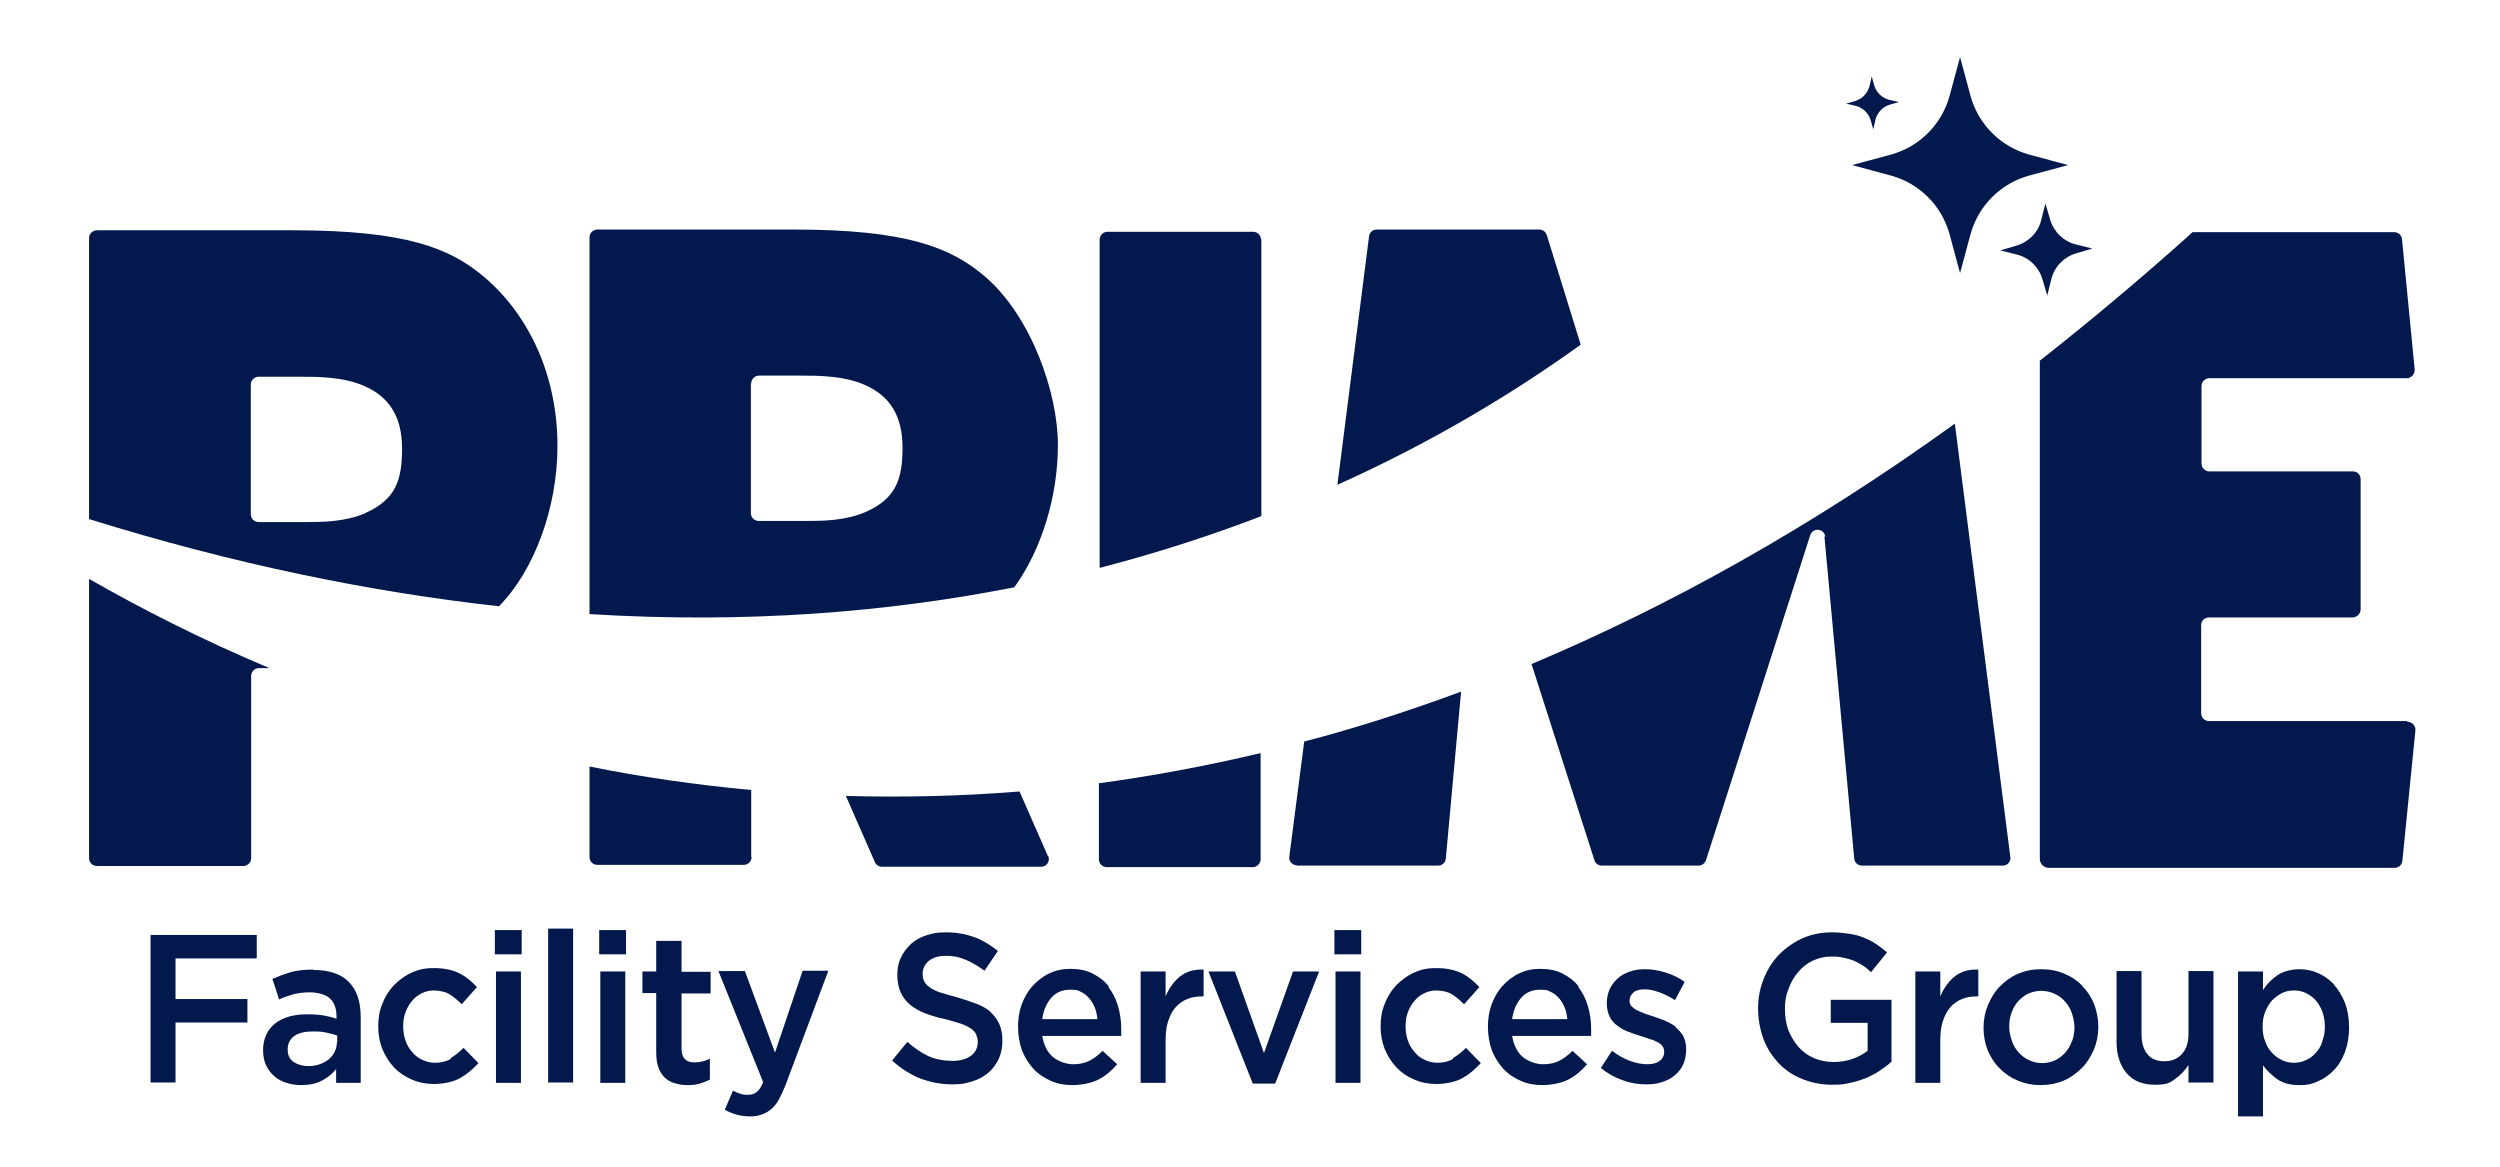 <?xml version="1.0" encoding="UTF-8"?>
<svg id="Layer_1" xmlns="http://www.w3.org/2000/svg" version="1.1" viewBox="0 0 670.9 313.1">
  <!-- Generator: Adobe Illustrator 29.1.0, SVG Export Plug-In . SVG Version: 2.1.0 Build 142)  -->
  <defs>
    <style>
      .st0 {
        fill: #03194e;
      }
    </style>
  </defs>
  <path class="st0" d="M497,44.3l10.4,2.8c7.7,2.1,13.7,8.1,15.8,15.8l2.8,10.4,2.8-10.4c2.1-7.7,8.1-13.7,15.8-15.8l10.4-2.8-10.4-2.8c-7.7-2.1-13.7-8.1-15.8-15.8l-2.8-10.4-2.8,10.4c-2.1,7.7-8.1,13.7-15.8,15.8l-10.4,2.8Z"/>
  <path class="st0" d="M550.2,59l-1.3-4.4-1.1,4.4c-.8,3.3-3.3,5.9-6.6,6.9l-4.4,1.3,4.4,1.1c3.3.8,5.9,3.3,6.9,6.6l1.3,4.4,1.1-4.4c.8-3.3,3.3-5.9,6.6-6.9l4.4-1.3-4.4-1.1c-3.3-.8-5.9-3.3-6.9-6.6Z"/>
  <path class="st0" d="M502,32.2l.7,2.5.6-2.6c.5-1.9,1.9-3.4,3.8-4l2.5-.7-2.6-.6c-1.9-.5-3.4-1.9-4-3.8l-.7-2.5-.6,2.6c-.5,1.9-1.9,3.4-3.8,4l-2.5.7,2.6.6c1.9.5,3.4,1.9,4,3.8Z"/>
  <path class="st0" d="M23.9,155.4v74.9c0,1.1.9,2.1,2.1,2.1h39.3c1.1,0,2.1-.9,2.1-2.1v-48.9c0-1.1.9-2.1,2.1-2.1h2.8c-18.5-7.8-34.7-16.1-48.3-23.9Z"/>
  <path class="st0" d="M149.6,119.6c0-18.2-7.2-34.7-19.7-45.3-9.1-7.7-20.9-12.5-51.3-12.5H26c-1.1,0-2.1.9-2.1,2.1v75.4c39.2,12.2,75.8,19.6,110,23.4,9.5-9.6,15.7-26.5,15.7-43ZM98.3,137.6c-5.5,2.5-12.1,2.5-16.1,2.5h-12.8c-1.1,0-2.1-.9-2.1-2.1v-34.8c0-1.1.9-2.1,2.1-2.1h11.2c4.6,0,11.5,0,17.2,2.5,6.8,3,10.1,8.4,10.1,16.8s-1.7,13.6-9.7,17.2Z"/>
  <path class="st0" d="M272.2,157.6c7.2-9.9,11.7-24.2,11.7-38.2s-7.2-34.7-19.7-45.3c-9.1-7.7-20.9-12.5-51.3-12.5h-52.6c-1.1,0-2.1.9-2.1,2.1v101.1c42.1,2.6,80.1-.5,114-7.2ZM201.6,102.9c0-1.1.9-2.1,2.1-2.1h11.2c4.6,0,11.5,0,17.2,2.5,6.8,3,10.1,8.4,10.1,16.8s-1.7,13.6-9.7,17.2c-5.5,2.5-12.1,2.5-16.1,2.5h-12.8c-1.1,0-2.1-.9-2.1-2.1v-34.8Z"/>
  <path class="st0" d="M201.6,230v-18c-15.1-1.4-29.6-3.5-43.4-6.3v24.3c0,1.1.9,2.1,2.1,2.1h39.3c1.1,0,2.1-.9,2.1-2.1Z"/>
  <path class="st0" d="M281.2,229.7l-7.6-17.3c-16,1.3-31.6,1.6-46.6,1.2l7.8,17.8c.3.7,1.1,1.2,1.9,1.2h42.7c1.5,0,2.5-1.5,1.9-2.9Z"/>
  <path class="st0" d="M338.4,64.3c0-1.2-1-2.1-2.1-2.1h-39.1c-1.2,0-2.1,1-2.1,2.1v88.1c15.4-4,29.9-8.7,43.4-13.9v-74.3Z"/>
  <path class="st0" d="M297.1,232.7h39.1c1.2,0,2.1-1,2.1-2.1v-28.5c-14.8,3.5-29.3,6.2-43.4,8.1v20.4c0,1.2,1,2.1,2.1,2.1Z"/>
  <path class="st0" d="M415.1,63.1c-.3-.9-1.1-1.5-2-1.5h-43.7c-1,0-1.9.8-2,1.8l-8.5,66.7c25.8-11.6,47.5-24.8,65.3-37.6l-9.1-29.4Z"/>
  <path class="st0" d="M489.6,144l8,86.4c.1,1.1,1,1.9,2.1,1.9h37.8c1.2,0,2.2-1.1,2-2.3l-14.9-116.3c-39,28.1-77,49.1-113.6,64.5l16.9,52.7c.3.9,1.1,1.4,2,1.4h25.9c.9,0,1.7-.6,2-1.4l28-87.3c.7-2.1,3.8-1.8,4,.4Z"/>
  <path class="st0" d="M348.1,232.3h37.8c1.1,0,2-.8,2.1-1.9l4.1-44.8c-14.3,5.3-28.3,9.8-42.1,13.4l-4,30.9c-.2,1.2.8,2.3,2,2.3Z"/>
  <path class="st0" d="M645.8,193.5h-53c-1.2,0-2.1-1-2.1-2.1v-23.6c0-1.2.9-2.1,2.1-2.1h38.5c1.2,0,2.2-1,2.2-2.2v-34.9c0-1.2-.9-2.1-2.1-2.1h-38.5c-1.2,0-2.1-1-2.1-2.1v-20.8c0-1.2,1-2.1,2.1-2.1h52.9c1.3,0,2.3-1.1,2.2-2.4l-3.4-34.9c-.1-1.1-1-1.9-2.1-1.9h-54.1c-.4.3-.8.7-1.1,1-13.4,12-26.7,23.1-39.9,33.5v133.7c0,1.3,1.1,2.4,2.4,2.4h92.8c1.1,0,2-.8,2.1-1.9l3.5-35c.1-1.2-.9-2.3-2.1-2.3Z"/>
  <polygon class="st0" points="40.4 290.5 47.1 290.5 47.1 274.4 66.4 274.4 66.4 268.1 47.1 268.1 47.1 257.2 68.9 257.2 68.9 250.9 40.4 250.9 40.4 290.5"/>
  <path class="st0" d="M84.1,260.2c-2.4,0-4.4.2-6.1.7-1.7.5-3.3,1.1-4.9,1.8l1.8,5.5c1.3-.6,2.6-1,3.9-1.4,1.3-.3,2.7-.5,4.4-.5s4.1.5,5.3,1.6c1.2,1.1,1.8,2.7,1.8,4.8v.7c-1.1-.4-2.3-.7-3.5-.9-1.2-.2-2.7-.3-4.5-.3s-3.2.2-4.7.6c-1.4.4-2.7,1-3.7,1.8s-1.9,1.8-2.4,3c-.6,1.2-.9,2.6-.9,4.2h0c0,1.6.3,3,.8,4.1.6,1.2,1.3,2.1,2.2,2.9.9.8,2,1.4,3.3,1.8,1.2.4,2.6.6,3.9.6,2.2,0,4.1-.4,5.6-1.2,1.5-.8,2.8-1.8,3.8-3.1v3.7h6.6v-17.7c0-4-1-7.1-3.1-9.3-2.1-2.2-5.3-3.3-9.6-3.3ZM90.4,279.7c0,.9-.2,1.8-.6,2.6-.4.8-.9,1.4-1.6,2-.7.5-1.5,1-2.4,1.3-.9.3-1.9.5-3,.5-1.6,0-2.9-.4-4-1.1-1.1-.8-1.6-1.8-1.6-3.3h0c0-1.7.6-2.8,1.8-3.7,1.2-.8,2.8-1.2,4.9-1.2s2.5.1,3.6.3c1.1.2,2.1.5,3,.8v1.9Z"/>
  <path class="st0" d="M120.9,284.2c-1.2.7-2.6,1-4.1,1s-2.4-.3-3.5-.8c-1.1-.5-2-1.2-2.7-2.1-.8-.9-1.4-1.9-1.8-3.1-.4-1.2-.6-2.4-.6-3.8s.2-2.6.6-3.7c.4-1.1,1-2.2,1.7-3,.7-.9,1.6-1.6,2.6-2.1,1-.5,2.1-.8,3.3-.8s3.1.3,4.2,1c1.1.7,2.2,1.6,3.3,2.7l4.1-4.6c-1.4-1.5-2.9-2.8-4.7-3.7-1.8-.9-4.1-1.4-6.8-1.4s-4.2.4-6,1.2c-1.8.8-3.4,2-4.8,3.4-1.3,1.4-2.4,3.1-3.1,5-.8,1.9-1.1,3.9-1.1,6.1s.4,4.2,1.1,6c.8,1.9,1.8,3.5,3.1,4.9,1.3,1.4,2.9,2.5,4.8,3.3,1.8.8,3.8,1.2,6,1.2s5.1-.5,7-1.6c1.8-1,3.4-2.4,4.9-4l-4-4.1c-1.1,1.1-2.2,2-3.4,2.7Z"/>
  <rect class="st0" x="132.8" y="249.6" width="7.2" height="6.5"/>
  <rect class="st0" x="133.1" y="260.7" width="6.7" height="29.9"/>
  <rect class="st0" x="147.1" y="249.2" width="6.7" height="41.3"/>
  <rect class="st0" x="161.1" y="260.7" width="6.7" height="29.9"/>
  <rect class="st0" x="160.8" y="249.6" width="7.2" height="6.5"/>
  <path class="st0" d="M182.8,252.5h-6.7v8.2h-3.7v5.8h3.7v15.8c0,1.7.2,3.1.6,4.2.4,1.1,1,2,1.7,2.7.8.7,1.6,1.2,2.7,1.5,1,.3,2.1.5,3.4.5s2.3-.1,3.3-.4c.9-.3,1.8-.6,2.7-1.1v-5.6c-1.3.7-2.7,1-4.1,1s-2-.3-2.6-.9c-.6-.6-.9-1.5-.9-2.9v-14.7h7.8v-5.8h-7.8v-8.2Z"/>
  <path class="st0" d="M208.1,282.8l-8.2-22.2h-7.1l12,29.8c-.5,1.3-1.1,2.2-1.8,2.7-.6.5-1.4.7-2.4.7s-1.4-.1-2-.3c-.6-.2-1.3-.5-1.9-.8l-2.2,5.1c1,.6,2.1,1,3.1,1.3,1.1.3,2.3.5,3.7.5s2.2-.2,3.1-.5c.9-.3,1.8-.8,2.5-1.4.8-.7,1.5-1.5,2.1-2.6.6-1.1,1.2-2.4,1.8-3.9l11.5-30.7h-6.9l-7.5,22.2Z"/>
  <path class="st0" d="M266,271.7c-1-.9-2.3-1.7-3.9-2.3-1.6-.6-3.3-1.2-5.4-1.8-1.8-.5-3.3-.9-4.5-1.3-1.2-.4-2.1-.9-2.8-1.4-.7-.5-1.1-1-1.4-1.6-.3-.6-.4-1.2-.4-2,0-1.3.5-2.4,1.6-3.4,1.1-.9,2.6-1.4,4.6-1.4s3.5.3,5.2,1c1.7.7,3.4,1.7,5.2,3l3.6-5.3c-2-1.6-4.1-2.9-6.3-3.7-2.2-.8-4.8-1.3-7.6-1.3s-3.6.3-5.3.8c-1.6.5-3,1.3-4.1,2.3-1.1,1-2,2.2-2.7,3.6-.7,1.4-1,3-1,4.7s.3,3.4.9,4.7c.6,1.3,1.4,2.4,2.5,3.3,1.1.9,2.4,1.7,4,2.3,1.6.6,3.4,1.2,5.5,1.6,1.8.5,3.2.9,4.4,1.3,1.1.4,2,.9,2.6,1.3.6.5,1.1,1,1.3,1.6.2.6.4,1.2.4,1.9,0,1.5-.6,2.8-1.8,3.7-1.2.9-2.9,1.4-5,1.4s-4.6-.4-6.5-1.3c-1.9-.9-3.8-2.2-5.6-3.8l-4.1,5c2.3,2.1,4.8,3.7,7.5,4.8,2.7,1,5.5,1.6,8.5,1.6s3.8-.3,5.5-.8c1.7-.5,3.1-1.3,4.3-2.3,1.2-1,2.1-2.3,2.8-3.7.7-1.5,1-3.1,1-5s-.3-3.1-.8-4.3c-.5-1.2-1.3-2.3-2.3-3.2Z"/>
  <path class="st0" d="M297.6,264.8c-1.1-1.5-2.6-2.6-4.3-3.5-1.7-.9-3.8-1.3-6-1.3s-4,.4-5.7,1.2c-1.7.8-3.2,2-4.5,3.4-1.3,1.4-2.2,3.1-2.9,4.9-.7,1.9-1,3.9-1,6.1s.4,4.5,1.1,6.4c.8,1.9,1.8,3.5,3.1,4.9,1.3,1.4,2.9,2.4,4.7,3.2,1.8.8,3.8,1.1,5.8,1.1s5-.5,6.9-1.5c1.9-1,3.6-2.4,5-4.1l-3.9-3.6c-1.2,1.2-2.4,2.1-3.6,2.7-1.2.6-2.6.9-4.3.9s-4-.7-5.5-2c-1.5-1.3-2.4-3.2-2.8-5.6h21.2c0-.3,0-.7,0-1,0-.3,0-.6,0-.9,0-2.1-.3-4.2-.9-6.2-.6-2-1.5-3.7-2.6-5.1ZM279.7,273.5c.3-2.3,1.1-4.2,2.4-5.7,1.3-1.5,3-2.2,5.1-2.2s2.1.2,2.9.6c.9.4,1.6,1,2.2,1.7.6.7,1.1,1.5,1.5,2.5.4,1,.6,2,.7,3.1h-14.8Z"/>
  <path class="st0" d="M316.7,262c-1.7,1.4-3,3.2-3.9,5.4v-6.7h-6.7v29.9h6.7v-11.4c0-2,.2-3.7.7-5.2.5-1.5,1.1-2.7,2-3.7.9-1,1.9-1.7,3.1-2.2,1.2-.5,2.5-.7,4-.7h.4v-7.2c-2.6-.1-4.7.5-6.4,1.9Z"/>
  <polygon class="st0" points="339.2 282.6 331.4 260.7 324.3 260.7 336.2 290.8 342.2 290.8 354 260.7 347 260.7 339.2 282.6"/>
  <rect class="st0" x="358.1" y="249.6" width="7.2" height="6.5"/>
  <rect class="st0" x="358.4" y="260.7" width="6.7" height="29.9"/>
  <path class="st0" d="M389.9,284.2c-1.2.7-2.6,1-4.1,1s-2.4-.3-3.5-.8c-1.1-.5-2-1.2-2.7-2.1-.8-.9-1.4-1.9-1.8-3.1-.4-1.2-.6-2.4-.6-3.8s.2-2.6.6-3.7c.4-1.1,1-2.2,1.7-3,.7-.9,1.6-1.6,2.6-2.1,1-.5,2.1-.8,3.3-.8s3.1.3,4.2,1c1.1.7,2.2,1.6,3.3,2.7l4.1-4.6c-1.4-1.5-2.9-2.8-4.7-3.7-1.8-.9-4.1-1.4-6.8-1.4s-4.2.4-6,1.2c-1.8.8-3.4,2-4.8,3.4-1.3,1.4-2.4,3.1-3.1,5-.8,1.9-1.1,3.9-1.1,6.1s.4,4.2,1.1,6c.8,1.9,1.8,3.5,3.1,4.9,1.3,1.4,2.9,2.5,4.8,3.3,1.8.8,3.8,1.2,6,1.2s5.1-.5,7-1.6c1.8-1,3.4-2.4,4.9-4l-4-4.1c-1.1,1.1-2.2,2-3.4,2.7Z"/>
  <path class="st0" d="M423.7,264.8c-1.1-1.5-2.6-2.6-4.3-3.5-1.7-.9-3.8-1.3-6-1.3s-4,.4-5.7,1.2c-1.7.8-3.2,2-4.5,3.4-1.3,1.4-2.2,3.1-2.9,4.9-.7,1.9-1,3.9-1,6.1s.4,4.5,1.1,6.4c.8,1.9,1.8,3.5,3.1,4.9,1.3,1.4,2.9,2.4,4.7,3.2,1.8.8,3.8,1.1,5.8,1.1s5-.5,6.9-1.5c1.9-1,3.6-2.4,5-4.1l-3.9-3.6c-1.2,1.2-2.4,2.1-3.6,2.7-1.2.6-2.6.9-4.3.9s-4-.7-5.5-2c-1.5-1.3-2.4-3.2-2.8-5.6h21.2c0-.3,0-.7,0-1,0-.3,0-.6,0-.9,0-2.1-.3-4.2-.9-6.2-.6-2-1.5-3.7-2.6-5.1ZM405.8,273.5c.3-2.3,1.1-4.2,2.4-5.7,1.3-1.5,3-2.2,5.1-2.2s2.1.2,2.9.6c.9.4,1.6,1,2.2,1.7.6.7,1.1,1.5,1.5,2.5.4,1,.6,2,.7,3.1h-14.8Z"/>
  <path class="st0" d="M449.9,275.7c-.9-.7-1.8-1.2-2.9-1.7-1.1-.5-2.1-.8-3.2-1.2-.8-.3-1.7-.5-2.4-.8-.8-.3-1.5-.6-2.1-.9-.6-.3-1.1-.7-1.5-1.1-.4-.4-.5-.9-.5-1.4h0c0-1,.4-1.7,1.1-2.3.7-.6,1.7-.8,3-.8s2.5.3,3.9.8c1.4.5,2.8,1.2,4.2,2.1l2.6-4.9c-1.5-1.1-3.2-1.9-5.1-2.5-1.9-.6-3.7-.9-5.5-.9s-2.8.2-4,.6c-1.3.4-2.4,1-3.3,1.8s-1.7,1.8-2.2,2.9c-.5,1.1-.8,2.4-.8,3.8h0c0,1.5.3,2.7.8,3.7.5,1,1.2,1.8,2.1,2.4.9.7,1.8,1.2,2.9,1.6,1.1.4,2.1.8,3.2,1.1.8.3,1.7.5,2.4.8.8.2,1.5.5,2.1.8.6.3,1.1.7,1.4,1.1.3.4.5.9.5,1.5h0c0,1.1-.4,1.9-1.2,2.5-.8.6-1.9.9-3.3.9s-3.1-.3-4.7-.9c-1.6-.6-3.2-1.5-4.8-2.7l-3,4.6c1.8,1.5,3.8,2.6,5.9,3.3,2.1.8,4.2,1.1,6.3,1.1s2.9-.2,4.2-.6c1.3-.4,2.5-1,3.4-1.8,1-.8,1.7-1.7,2.3-2.9.5-1.2.8-2.5.8-4.1h0c0-1.5-.3-2.6-.8-3.6-.5-.9-1.3-1.7-2.1-2.4Z"/>
  <path class="st0" d="M491.4,274.5h9.8v7.5c-1.2.9-2.5,1.6-4.1,2.2-1.6.5-3.3.8-5.1.8s-3.8-.4-5.3-1.1c-1.6-.7-3-1.7-4.1-3-1.1-1.3-2-2.8-2.7-4.5-.6-1.7-.9-3.6-.9-5.7s.3-3.7,1-5.4c.6-1.7,1.5-3.2,2.6-4.5,1.1-1.3,2.4-2.3,3.9-3,1.5-.7,3.1-1.1,4.9-1.1s2.3.1,3.3.3c1,.2,1.9.5,2.8.8.8.4,1.6.8,2.4,1.3.8.5,1.5,1.1,2.2,1.8l4.3-5.3c-1-.9-2-1.6-3-2.3-1-.7-2.1-1.2-3.3-1.7-1.2-.5-2.4-.8-3.8-1-1.4-.2-2.9-.4-4.6-.4-2.9,0-5.5.5-8,1.6-2.4,1.1-4.5,2.6-6.3,4.4-1.8,1.9-3.1,4-4.1,6.5-1,2.5-1.5,5.1-1.5,7.9s.5,5.6,1.4,8.1c.9,2.5,2.3,4.6,4,6.5,1.7,1.8,3.8,3.3,6.3,4.3,2.4,1,5.2,1.6,8.2,1.6s3.3-.2,4.8-.5c1.5-.3,3-.8,4.3-1.3,1.3-.6,2.6-1.2,3.7-2,1.1-.8,2.2-1.5,3.1-2.4v-16.6h-16.3v6.1Z"/>
  <path class="st0" d="M524.6,262c-1.7,1.4-3,3.2-3.9,5.4v-6.7h-6.7v29.9h6.7v-11.4c0-2,.2-3.7.7-5.2.5-1.5,1.1-2.7,2-3.7.9-1,1.9-1.7,3.1-2.2,1.2-.5,2.5-.7,4-.7h.4v-7.2c-2.6-.1-4.7.5-6.4,1.9Z"/>
  <path class="st0" d="M558.9,264.6c-1.4-1.4-3-2.5-4.9-3.3-1.9-.8-3.9-1.2-6.2-1.2s-4.3.4-6.2,1.2c-1.9.8-3.5,2-4.9,3.4s-2.4,3.1-3.2,5c-.8,1.9-1.2,3.9-1.2,6.1s.4,4.2,1.1,6c.8,1.9,1.8,3.5,3.2,4.9,1.4,1.4,3,2.5,4.9,3.3,1.9.8,3.9,1.2,6.1,1.2s4.3-.4,6.2-1.2c1.9-.8,3.5-2,4.9-3.4s2.4-3.1,3.2-4.9c.8-1.9,1.2-3.9,1.2-6.1s-.4-4.2-1.1-6.1c-.8-1.9-1.8-3.5-3.2-4.9ZM556,279.4c-.4,1.2-1,2.2-1.7,3-.8.9-1.7,1.6-2.7,2.1-1.1.5-2.3.8-3.6.8s-2.4-.3-3.5-.8c-1.1-.5-2-1.2-2.8-2.1-.8-.9-1.4-1.9-1.8-3.1-.4-1.2-.7-2.4-.7-3.8s.2-2.6.6-3.7c.4-1.1,1-2.2,1.7-3,.8-.9,1.7-1.6,2.7-2.1,1.1-.5,2.3-.8,3.6-.8s2.5.3,3.6.8c1.1.5,2,1.2,2.8,2.1.8.9,1.4,1.9,1.8,3.1.4,1.2.7,2.4.7,3.7s-.2,2.6-.6,3.7Z"/>
  <path class="st0" d="M587.3,277.5c0,2.3-.6,4.1-1.8,5.4-1.2,1.3-2.8,1.9-4.7,1.9s-3.5-.6-4.5-1.9c-1.1-1.3-1.6-3.1-1.6-5.4v-16.9h-6.7v19c0,3.5.9,6.3,2.7,8.4,1.8,2.1,4.3,3.1,7.6,3.1s4-.5,5.5-1.6c1.4-1,2.6-2.3,3.5-3.7v4.7h6.7v-29.9h-6.7v16.8Z"/>
  <path class="st0" d="M626.3,264.1c-1.3-1.3-2.7-2.3-4.3-3-1.6-.7-3.3-1-5-1s-4.3.5-5.8,1.6c-1.6,1.1-2.9,2.4-3.9,4v-5h-6.7v38.9h6.7v-13.7c1,1.4,2.3,2.6,3.8,3.7,1.6,1.1,3.5,1.6,5.9,1.6s3.4-.3,5-1c1.6-.7,3.1-1.7,4.3-3,1.3-1.3,2.3-3,3-4.9.7-1.9,1.1-4.1,1.1-6.6s-.4-4.7-1.1-6.6c-.8-1.9-1.8-3.6-3-4.9ZM623.2,279.6c-.4,1.2-1,2.2-1.8,3-.7.8-1.6,1.5-2.6,1.9-1,.5-2.1.7-3.2.7s-2.2-.2-3.2-.7c-1-.5-1.9-1.1-2.7-2-.8-.8-1.4-1.9-1.8-3-.5-1.2-.7-2.5-.7-4s.2-2.8.7-4c.5-1.2,1.1-2.2,1.8-3,.8-.8,1.7-1.5,2.7-2,1-.5,2.1-.7,3.2-.7s2.2.2,3.2.7c1,.5,1.9,1.1,2.6,1.9.7.8,1.3,1.8,1.8,3,.4,1.2.7,2.5.7,4s-.2,2.8-.7,4Z"/>
</svg>